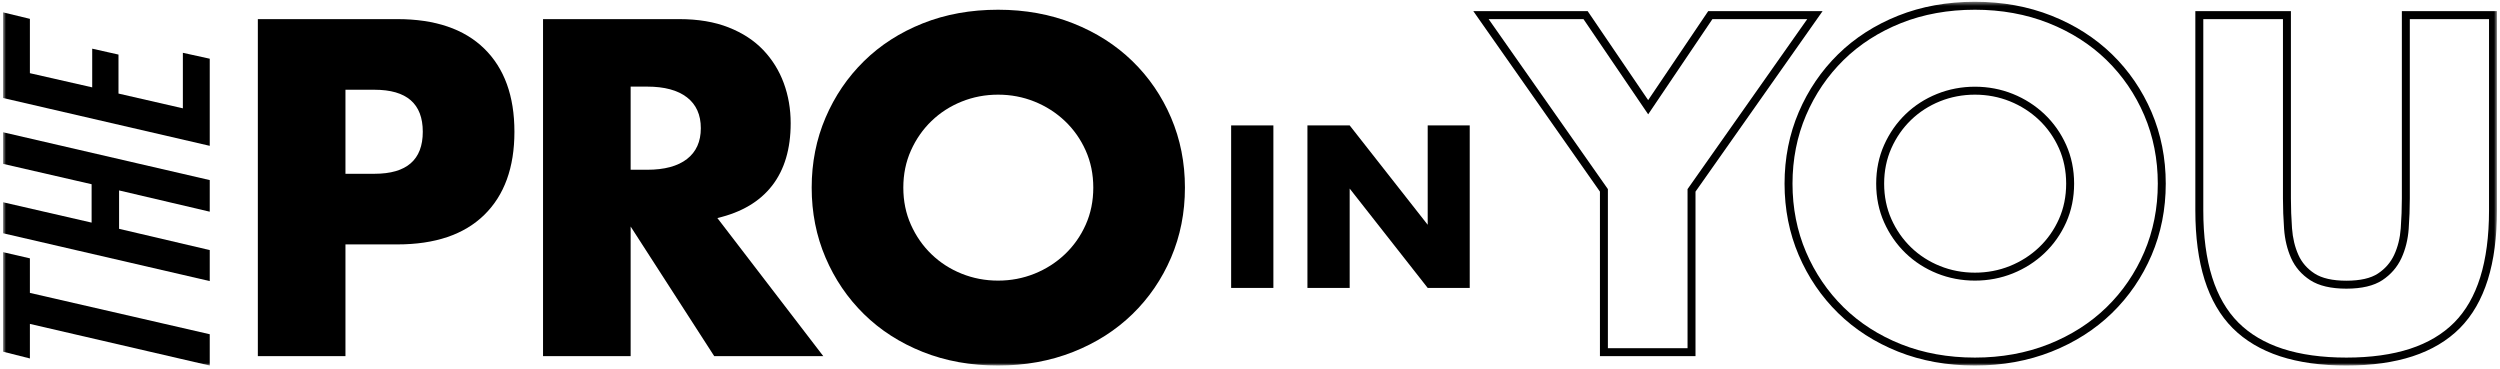 <svg width="630" height="93" viewBox="0 0 630 93" fill="none" xmlns="http://www.w3.org/2000/svg">
<mask id="mask0_0_377" style="mask-type:luminance" maskUnits="userSpaceOnUse" x="0" y="0" width="630" height="93">
<path fill-rule="evenodd" clip-rule="evenodd" d="M0.761 0.447H629.239V92.118H0.761V0.447Z" fill="white"/>
</mask>
<g mask="url(#mask0_0_377)">
<path fill-rule="evenodd" clip-rule="evenodd" d="M0.761 88.62L7.533 90.332V81.625L52.855 92.118V84.229L7.533 73.81V65.104L0.761 63.54V88.62Z" fill="black"/>
<path fill-rule="evenodd" clip-rule="evenodd" d="M0.761 41.29L23.087 46.425V56.099L0.761 50.965V58.779L52.855 70.835V63.02L30.008 57.662V47.988L52.855 53.346V45.383L0.761 33.327V41.29Z" fill="black"/>
<path fill-rule="evenodd" clip-rule="evenodd" d="M0.761 24.694L52.855 36.749V14.795L46.083 13.307V27.299L29.859 23.578V13.753L23.236 12.265V22.015L7.533 18.442V4.749L0.761 3.112L0.761 24.694Z" fill="black"/>
<path fill-rule="evenodd" clip-rule="evenodd" d="M87.055 89.752H64.977V4.818H100.122C109.658 4.818 116.963 7.296 122.032 12.252C127.101 17.209 129.635 24.193 129.635 33.205C129.635 42.216 127.101 49.2 122.032 54.156C116.963 59.113 109.658 61.591 100.122 61.591H87.055V89.752ZM87.055 43.793H94.377C102.488 43.793 106.543 40.264 106.543 33.205C106.543 26.147 102.488 22.616 94.377 22.616H87.055V43.793Z" fill="black"/>
<path fill-rule="evenodd" clip-rule="evenodd" d="M207.472 89.752H179.987L158.922 57.085V89.752H136.844V4.818H171.201C175.932 4.818 180.061 5.513 183.592 6.902C187.121 8.292 190.03 10.188 192.322 12.591C194.612 14.994 196.338 17.772 197.503 20.926C198.667 24.08 199.25 27.459 199.25 31.064C199.25 37.524 197.69 42.762 194.575 46.778C191.457 50.797 186.859 53.519 180.776 54.945L207.472 89.752ZM158.922 42.779H163.09C167.445 42.779 170.787 41.878 173.116 40.076C175.442 38.274 176.608 35.682 176.608 32.303C176.608 28.924 175.442 26.333 173.116 24.531C170.787 22.728 167.445 21.827 163.09 21.827H158.922V42.779Z" fill="black"/>
<path fill-rule="evenodd" clip-rule="evenodd" d="M204.544 47.285C204.544 40.977 205.707 35.102 208.036 29.656C210.362 24.212 213.592 19.462 217.723 15.406C221.852 11.351 226.791 8.179 232.536 5.888C238.281 3.598 244.607 2.452 251.516 2.452C258.349 2.452 264.657 3.598 270.441 5.888C276.223 8.179 281.199 11.351 285.367 15.406C289.535 19.462 292.782 24.212 295.111 29.656C297.437 35.102 298.602 40.977 298.602 47.285C298.602 53.593 297.437 59.47 295.111 64.914C292.782 70.36 289.535 75.108 285.367 79.164C281.199 83.219 276.223 86.392 270.441 88.682C264.657 90.972 258.349 92.118 251.516 92.118C244.607 92.118 238.281 90.972 232.536 88.682C226.791 86.392 221.852 83.219 217.723 79.164C213.592 75.108 210.362 70.36 208.036 64.914C205.707 59.47 204.544 53.593 204.544 47.285ZM227.636 47.285C227.636 50.664 228.273 53.782 229.551 56.635C230.827 59.49 232.554 61.967 234.732 64.069C236.91 66.173 239.444 67.806 242.336 68.969C245.226 70.134 248.287 70.715 251.516 70.715C254.745 70.715 257.805 70.134 260.697 68.969C263.587 67.806 266.141 66.173 268.357 64.069C270.571 61.967 272.317 59.49 273.595 56.635C274.871 53.782 275.51 50.664 275.51 47.285C275.51 43.905 274.871 40.791 273.595 37.936C272.317 35.082 270.571 32.604 268.357 30.501C266.141 28.399 263.587 26.766 260.697 25.601C257.805 24.437 254.745 23.855 251.516 23.855C248.287 23.855 245.226 24.437 242.336 25.601C239.444 26.766 236.91 28.399 234.732 30.501C232.554 32.604 230.827 35.082 229.551 37.936C228.273 40.791 227.636 43.905 227.636 47.285Z" fill="black"/>
<path fill-rule="evenodd" clip-rule="evenodd" d="M427.267 89.752H403.184V48.289L371.281 2.813H400.098L415.335 25.233L430.463 2.813H459.286L427.267 48.29V89.752ZM405.188 87.748H425.262V47.655L425.445 47.396L455.423 4.818H431.528L415.341 28.808L399.037 4.818H375.136L405.188 47.656V87.748Z" fill="black"/>
<path fill-rule="evenodd" clip-rule="evenodd" d="M497.682 92.118C490.68 92.118 484.169 90.938 478.331 88.611C472.487 86.282 467.392 83.007 463.187 78.876C458.979 74.747 455.646 69.844 453.279 64.305C450.909 58.763 449.707 52.699 449.707 46.283C449.707 39.868 450.909 33.804 453.28 28.26C455.648 22.72 458.981 17.818 463.187 13.689C467.389 9.562 472.484 6.287 478.33 3.955C484.169 1.628 490.68 0.448 497.682 0.448C504.609 0.448 511.1 1.627 516.976 3.954C522.858 6.285 527.99 9.559 532.231 13.686C536.474 17.814 539.827 22.717 542.198 28.26C544.568 33.808 545.77 39.872 545.77 46.283C545.77 52.695 544.568 58.759 542.198 64.305C539.828 69.848 536.475 74.751 532.231 78.88C527.987 83.009 522.854 86.283 516.976 88.612C511.099 90.938 504.608 92.118 497.682 92.118M497.682 2.452C490.935 2.452 484.673 3.584 479.073 5.817C473.475 8.05 468.602 11.179 464.591 15.119C460.573 19.064 457.387 23.75 455.123 29.048C452.859 34.341 451.711 40.14 451.711 46.283C451.711 52.427 452.859 58.225 455.123 63.518C457.386 68.814 460.572 73.5 464.591 77.446C468.606 81.389 473.478 84.519 479.073 86.749C484.674 88.981 490.935 90.113 497.682 90.113C504.355 90.113 510.598 88.981 516.238 86.748C521.869 84.518 526.779 81.387 530.833 77.443C534.886 73.499 538.09 68.814 540.354 63.518C542.618 58.222 543.766 52.423 543.766 46.283C543.766 40.144 542.618 34.346 540.354 29.048C538.089 23.75 534.885 19.065 530.833 15.123C526.783 11.181 521.872 8.051 516.237 5.817C510.598 3.584 504.355 2.452 497.682 2.452ZM497.682 70.715C494.335 70.715 491.12 70.103 488.127 68.897C485.129 67.69 482.462 65.972 480.202 63.788C477.942 61.608 476.125 59.001 474.801 56.041C473.473 53.075 472.799 49.792 472.799 46.283C472.799 42.776 473.473 39.492 474.802 36.524C476.125 33.565 477.942 30.959 480.202 28.777C482.462 26.596 485.129 24.877 488.127 23.669C491.125 22.462 494.339 21.85 497.682 21.85C501.023 21.85 504.238 22.462 507.237 23.668C510.232 24.876 512.915 26.593 515.213 28.771C517.512 30.956 519.35 33.564 520.675 36.523C522.004 39.496 522.678 42.78 522.678 46.283C522.678 49.788 522.004 53.071 520.676 56.041C519.35 59.003 517.512 61.611 515.213 63.794C512.916 65.974 510.232 67.691 507.237 68.897C504.242 70.103 501.028 70.715 497.682 70.715M497.682 23.855C494.597 23.855 491.635 24.418 488.876 25.528C486.119 26.639 483.668 28.218 481.594 30.22C479.519 32.223 477.849 34.619 476.631 37.342C475.419 40.052 474.804 43.06 474.804 46.283C474.804 49.507 475.419 52.515 476.631 55.222C477.849 57.948 479.519 60.344 481.594 62.345C483.668 64.35 486.118 65.928 488.876 67.037C491.631 68.148 494.593 68.71 497.682 68.71C500.77 68.71 503.732 68.148 506.488 67.037C509.249 65.926 511.719 64.346 513.833 62.34C515.941 60.339 517.628 57.944 518.846 55.223C520.059 52.512 520.673 49.504 520.673 46.283C520.673 43.064 520.059 40.055 518.846 37.342C517.628 34.623 515.941 32.228 513.833 30.225C511.719 28.221 509.249 26.641 506.488 25.528C503.729 24.418 500.766 23.855 497.682 23.855" fill="black"/>
<path fill-rule="evenodd" clip-rule="evenodd" d="M591.289 92.118C584.942 92.118 579.323 91.334 574.588 89.787C569.803 88.224 565.784 85.84 562.644 82.7C559.502 79.558 557.117 75.451 555.554 70.493C554.01 65.593 553.226 59.722 553.226 53.041V2.813H577.31V50C577.31 52.452 577.404 54.985 577.588 57.531C577.766 59.995 578.306 62.25 579.194 64.235C580.047 66.149 581.42 67.728 583.273 68.928C585.126 70.129 587.823 70.738 591.289 70.738C594.752 70.738 597.428 70.131 599.241 68.933C601.065 67.729 602.442 66.144 603.334 64.221C604.254 62.239 604.811 59.988 604.99 57.531C605.175 54.959 605.269 52.425 605.269 50V2.813H629.239V53.041C629.239 59.721 628.461 65.592 626.926 70.492C625.373 75.448 623.003 79.555 619.88 82.698C616.758 85.839 612.753 88.223 607.976 89.787C603.251 91.334 597.636 92.118 591.289 92.118M555.231 4.818V53.041C555.231 59.517 555.983 65.186 557.466 69.891C558.93 74.538 561.15 78.371 564.062 81.283C566.977 84.197 570.727 86.418 575.21 87.881C579.743 89.363 585.154 90.113 591.289 90.113C597.424 90.113 602.829 89.363 607.353 87.882C611.826 86.418 615.562 84.198 618.458 81.285C621.352 78.373 623.557 74.54 625.013 69.892C626.487 65.187 627.234 59.518 627.234 53.041V4.818H607.274V50C607.274 52.472 607.178 55.055 606.989 57.676C606.793 60.376 606.175 62.862 605.153 65.066C604.101 67.331 602.484 69.195 600.346 70.606C598.199 72.024 595.152 72.743 591.289 72.743C587.429 72.743 584.365 72.026 582.183 70.61C579.999 69.196 578.378 67.326 577.363 65.052C576.38 62.855 575.783 60.372 575.589 57.676C575.401 55.082 575.305 52.5 575.305 50V4.818H555.231Z" fill="black"/>
<path fill-rule="evenodd" clip-rule="evenodd" d="M310.247 31.604H320.892V72.557H310.247V31.604Z" fill="black"/>
<path fill-rule="evenodd" clip-rule="evenodd" d="M329.473 72.557V31.604H340.118L359.78 56.643V31.604H370.371V72.557H359.78L340.118 47.519V72.557L329.473 72.557Z" fill="black"/>
</g>
</svg>
